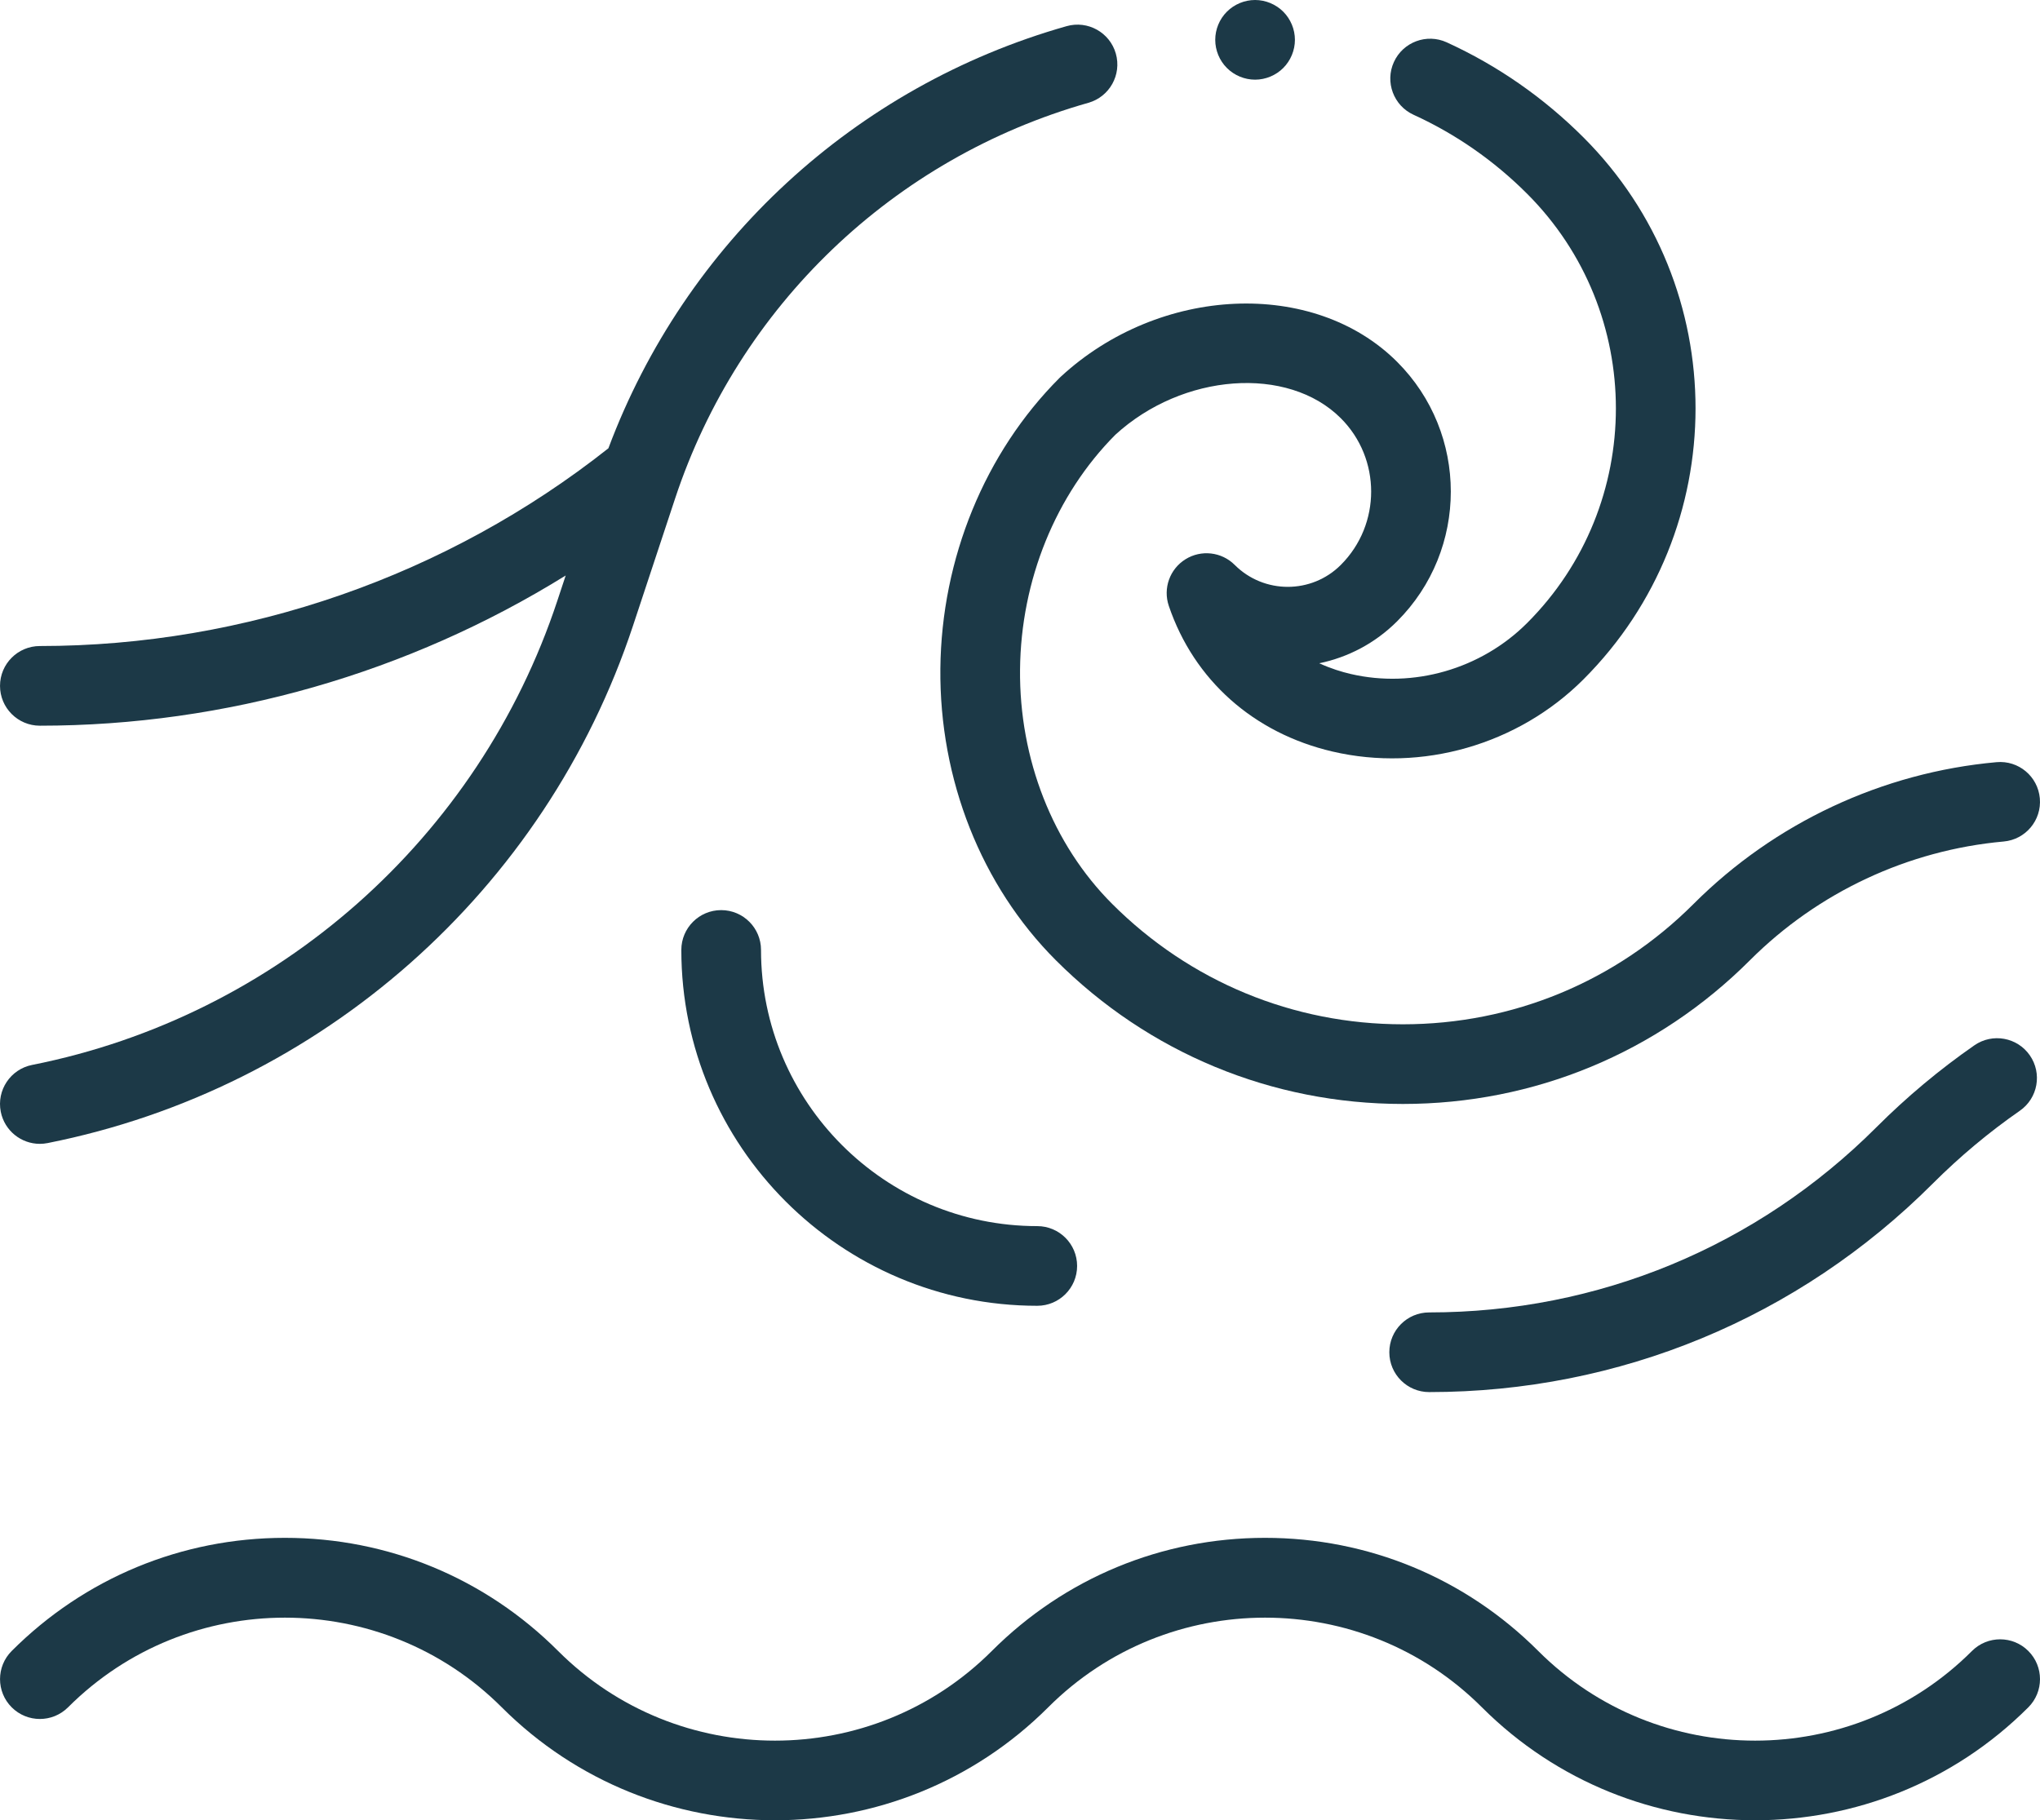<?xml version="1.0" encoding="utf-8"?>
<!-- Generator: Adobe Illustrator 16.0.0, SVG Export Plug-In . SVG Version: 6.00 Build 0)  -->
<!DOCTYPE svg PUBLIC "-//W3C//DTD SVG 1.1//EN" "http://www.w3.org/Graphics/SVG/1.1/DTD/svg11.dtd">
<svg version="1.1" id="Capa_1" xmlns="http://www.w3.org/2000/svg" xmlns:xlink="http://www.w3.org/1999/xlink" x="0px" y="0px"
	 width="512px" height="456.976px" viewBox="0 27.512 512 456.976" enable-background="new 0 27.512 512 456.976"
	 xml:space="preserve">
<g id="XMLID_17_">
	<g id="XMLID_1415_">
		<path id="XMLID_1416_" fill="#1C3947" d="M354.784,56.33c10.588,4.836,20.171,11.503,28.484,19.816
			c29.718,29.716,29.718,78.068,0,107.784c-11.561,11.561-28.535,16.455-44.298,12.778c-2.227-0.52-4.968-1.352-7.867-2.682
			c7.172-1.48,14.005-4.996,19.559-10.55c17.95-17.951,17.95-47.159,0-65.11c-20.93-20.929-59.603-19.22-84.447,3.737
			c-0.097,0.089-0.191,0.181-0.285,0.274c-18.745,18.744-29.648,45.354-29.917,73.005c-0.268,27.832,10.294,54.512,28.982,73.199
			c23.267,23.267,54.199,36.08,87.103,36.08c32.902,0,63.837-12.813,87.104-36.079c17.069-17.071,39.688-27.656,63.689-29.809
			c5.501-0.492,9.561-5.352,9.066-10.852c-0.492-5.501-5.341-9.561-10.853-9.066c-28.661,2.568-55.669,15.205-76.048,35.584
			c-19.487,19.489-45.399,30.223-72.962,30.223c-27.561,0-53.473-10.733-72.96-30.223c-14.914-14.912-23.343-36.367-23.125-58.862
			c0.217-22.389,8.932-43.849,23.919-58.916c16.901-15.49,43.3-17.441,56.59-4.152c10.151,10.152,10.151,26.673,0,36.825
			c-7.343,7.345-19.291,7.342-26.632,0c-3.287-3.287-8.405-3.875-12.352-1.421s-5.684,7.303-4.189,11.705
			c6.314,18.622,21.289,31.95,41.08,36.568c22.442,5.234,46.574-1.705,62.984-18.114c37.514-37.514,37.514-98.555,0-136.068
			C387.403,52,375.857,43.969,363.094,38.138c-5.022-2.294-10.957-0.083-13.251,4.941C347.549,48.101,349.76,54.035,354.784,56.33
			L354.784,56.33z"/>
		<path id="XMLID_1435_" fill="#1C3947" d="M8.052,294.863c-5.417,1.076-8.936,6.341-7.858,11.758
			c0.946,4.759,5.123,8.053,9.798,8.053c0.645,0,1.302-0.063,1.96-0.194c68.629-13.636,124.922-63.396,146.913-129.862
			l10.566-31.937c15.988-48.329,54.767-85.473,103.728-99.36c5.313-1.508,8.399-7.036,6.893-12.351
			c-1.507-5.313-7.041-8.396-12.349-6.892c-53.186,15.086-95.725,54.452-115.008,105.978
			c-40.492,32.024-91.05,49.642-142.692,49.642c-5.521,0-10,4.477-10,10c0,5.522,4.478,10,10,10
			c46.678,0,92.541-13.238,131.975-37.71l-2.101,6.348C120.144,237.976,69.633,282.629,8.052,294.863z"/>
		<path id="XMLID_1436_" fill="#1C3947" d="M191.001,265.996c0-5.523-4.478-10-10-10s-10,4.477-10,10
			c0,49.259,40.074,89.332,89.333,89.332c5.521,0,10-4.477,10-10c0-5.522-4.479-10-10-10
			C222.103,335.329,191.001,304.226,191.001,265.996L191.001,265.996z"/>
		<path id="XMLID_1437_" fill="#1C3947" d="M495.526,289.941c-8.729,6.063-16.997,12.979-24.573,20.556
			c-29.985,29.985-69.854,46.499-112.261,46.498c-5.523,0-10,4.479-10,10c0,5.523,4.477,10,10,10h0.002
			c47.745,0,92.64-18.596,126.4-52.356c6.737-6.738,14.086-12.885,21.84-18.271c4.536-3.149,5.66-9.381,2.51-13.917
			C506.294,287.915,500.063,286.79,495.526,289.941z"/>
		<path id="XMLID_1440_" fill="#1C3947" d="M509.071,441.988c-3.903-3.905-10.233-3.905-14.143,0
			c-30.011,30.012-78.845,30.014-108.856,0c-18.316-18.316-42.669-28.403-68.571-28.403c-25.901,0-50.254,10.087-68.57,28.403
			c-30.011,30.012-78.845,30.014-108.856,0c-18.315-18.316-42.669-28.403-68.57-28.403c-25.902,0-50.255,10.087-68.57,28.403
			c-3.905,3.904-3.905,10.236,0,14.143c3.905,3.905,10.235,3.905,14.143,0c30.013-30.014,78.847-30.012,108.856,0
			c37.811,37.81,99.331,37.81,137.143,0c30.013-30.014,78.846-30.012,108.855,0c18.905,18.905,43.738,28.356,68.571,28.356
			s49.666-9.451,68.57-28.356C512.976,452.224,512.976,445.892,509.071,441.988L509.071,441.988z"/>
		<path id="XMLID_1441_" fill="#1C3947" d="M315,47.512c2.631,0,5.21-1.069,7.069-2.93c1.86-1.86,2.931-4.44,2.931-7.07
			s-1.069-5.21-2.931-7.069c-1.859-1.86-4.438-2.931-7.069-2.931c-2.641,0-5.21,1.07-7.069,2.931c-1.87,1.859-2.93,4.439-2.93,7.069
			s1.06,5.21,2.93,7.07C309.79,46.444,312.36,47.512,315,47.512z"/>
	</g>
</g>
</svg>
